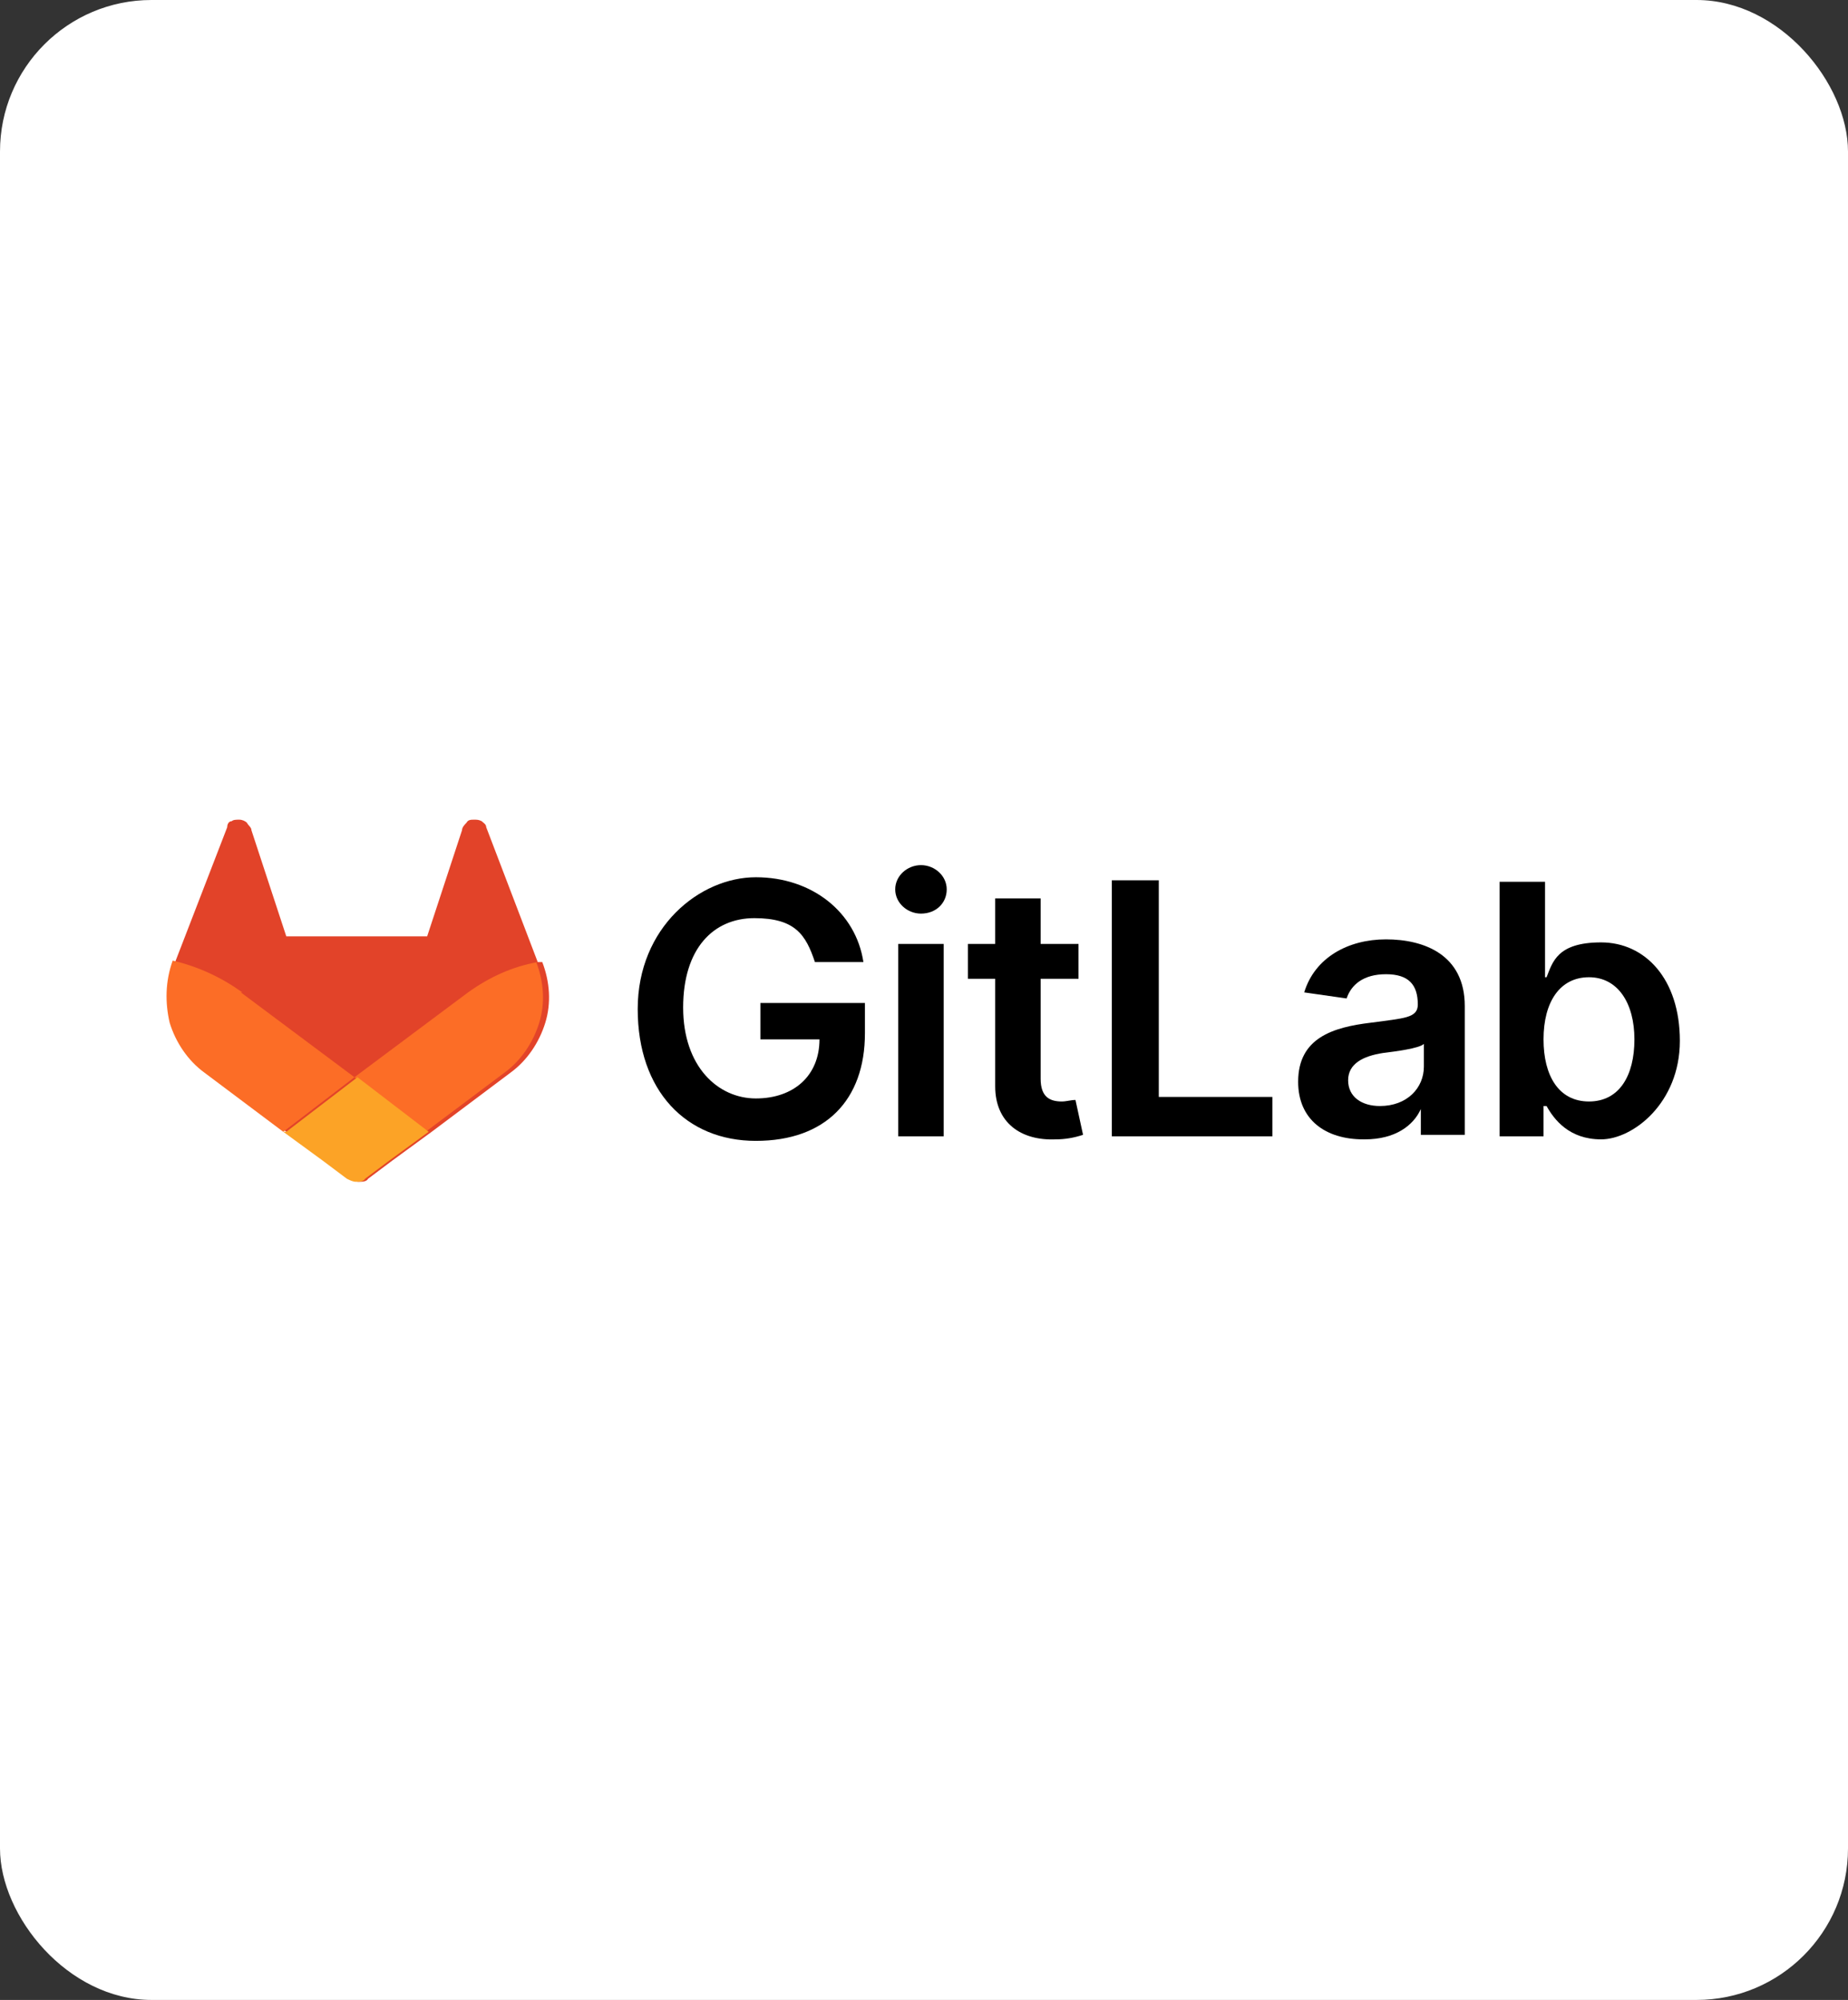 <?xml version="1.0" encoding="UTF-8"?>
<svg id="Layer_1" xmlns="http://www.w3.org/2000/svg" version="1.1" viewBox="0 0 122 132">
  <rect x="0" y="0" width="122" height="132" fill="#333333" stroke="none"/>
  <!-- Generator: Adobe Illustrator 29.1.0, SVG Export Plug-In . SVG Version: 2.1.0 Build 142)  -->
  <defs>
    <style>
      .st0 {
        fill: #fca326;
      }

      .st1 {
        fill: #fff;
      }

      .st2 {
        fill: #fc6d26;
      }

      .st3 {
        fill: #e24329;
      }
    </style>
  </defs>
  <rect class="st1" y="0" width="122" height="132" rx="10" ry="10"/>
  <g>
    <path d="M53.9,63.5h3.1c-.5-3.3-3.4-5.6-7.1-5.6s-7.8,3.3-7.8,8.7,3.2,8.7,7.8,8.7,7.2-2.7,7.2-7.1v-2h-6.9v2.4h3.9c0,2.4-1.7,3.9-4.2,3.9s-4.8-2.1-4.8-6,2-5.9,4.7-5.9,3.4,1.1,4,2.9Z"/>
    <path d="M59.3,75h3v-12.7h-3v12.7ZM60.8,60.3c1,0,1.7-.7,1.7-1.6s-.8-1.6-1.7-1.6-1.7.7-1.7,1.6.8,1.6,1.7,1.6Z"/>
    <path d="M71.2,62.3h-2.5v-3h-3v3h-1.8v2.3h1.8v7.1c0,2.4,1.7,3.6,4,3.5.6,0,1.2-.1,1.8-.3l-.5-2.3c-.3,0-.6.1-.9.1-.8,0-1.4-.3-1.4-1.5v-6.6h2.5v-2.3Z"/>
    <path d="M73.5,75h10.5v-2.6h-7.5v-14.3h-3.1v16.9Z"/>
    <path d="M90.1,75.2c2,0,3.2-.9,3.7-2h0v1.7h2.9v-8.5c0-3.4-2.7-4.4-5.2-4.4s-4.7,1.2-5.4,3.5l2.8.4c.3-.9,1.1-1.6,2.6-1.6s2.1.7,2.1,2h0c0,.9-.9.9-3.1,1.2-2.5.3-4.8,1-4.8,3.9,0,2.5,1.8,3.8,4.3,3.8ZM91.1,73c-1.2,0-2.1-.6-2.1-1.7s1-1.6,2.3-1.8c.8-.1,2.4-.3,2.7-.6v1.5c0,1.4-1.1,2.6-2.9,2.6Z"/>
    <path d="M99,75h2.9v-2h.2c.5.9,1.5,2.2,3.6,2.2s5.2-2.4,5.2-6.5-2.3-6.5-5.2-6.5-3.2,1.3-3.6,2.3h-.1v-6.3h-3v16.9ZM101.9,68.6c0-2.5,1.1-4.1,3-4.1s3,1.7,3,4.1-1,4.1-3,4.1-3-1.7-3-4.1Z"/>
    <path class="st3" d="M35.5,63.5h0c0,0-3.4-8.9-3.4-8.9,0-.2-.2-.3-.3-.4-.2-.1-.3-.1-.5-.1-.2,0-.4,0-.5.2-.1.1-.3.3-.3.5l-2.3,7h-9.3l-2.3-7c0-.2-.2-.3-.3-.5-.1-.1-.3-.2-.5-.2-.2,0-.4,0-.5.1-.2,0-.3.2-.3.4l-3.4,8.8h0c-.5,1.4-.5,2.8-.2,4.1.4,1.3,1.2,2.5,2.3,3.3h0s0,0,0,0l5.2,3.9,2.6,1.9,1.6,1.2c.2.1.4.2.6.2s.5,0,.6-.2l1.6-1.2,2.6-1.9,5.2-3.9h0c1.1-.8,1.9-2,2.3-3.3.4-1.3.3-2.7-.2-4Z"/>
    <path class="st2" d="M35.5,63.5h0c-1.7.3-3.2,1-4.6,2l-7.5,5.6,4.7,3.6,5.2-3.9h0c1.1-.8,1.9-2,2.3-3.3.4-1.3.3-2.7-.2-4Z"/>
    <path class="st0" d="M18.7,74.7l2.6,1.9,1.6,1.2c.2.1.4.2.6.2s.5,0,.6-.2l1.6-1.2,2.6-1.9-4.7-3.6-4.7,3.6Z"/>
    <path class="st2" d="M16,65.5c-1.4-1-2.9-1.7-4.6-2.1h0c-.5,1.4-.5,2.8-.2,4.1.4,1.3,1.2,2.5,2.3,3.3h0s0,0,0,0l5.2,3.9,4.7-3.6-7.5-5.6Z"/>
  </g>
</svg>